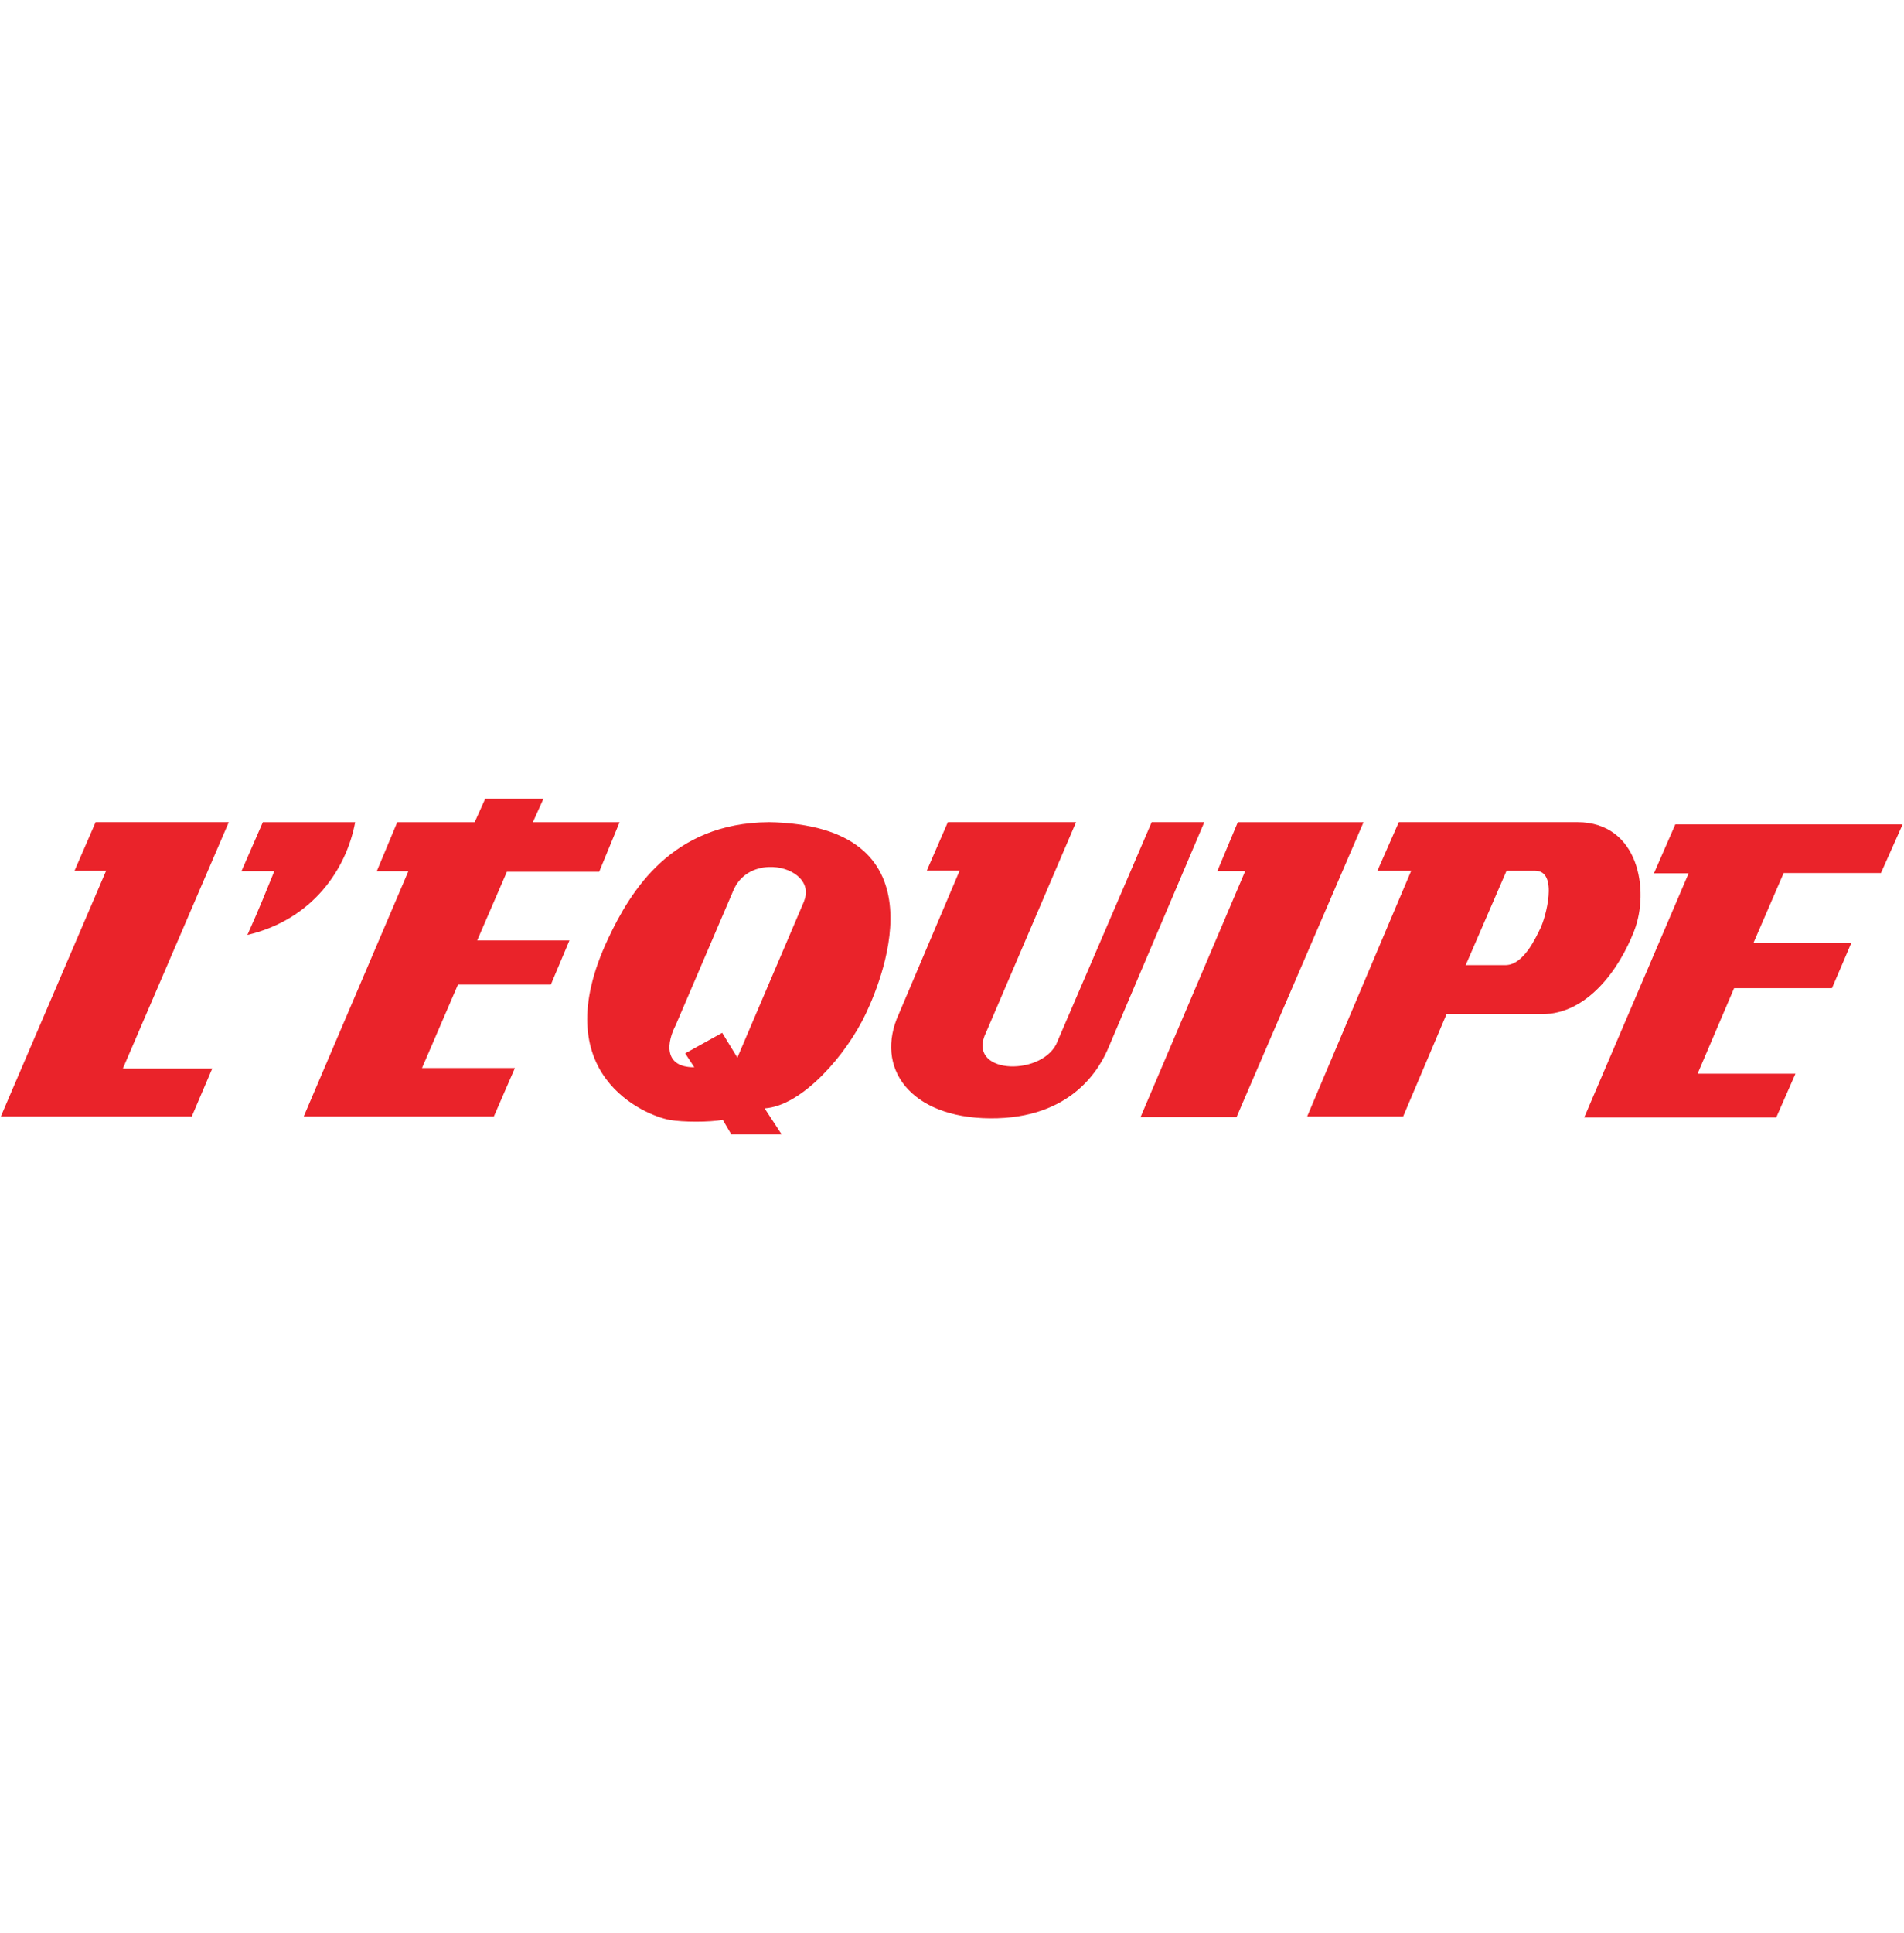 <?xml version="1.0" encoding="UTF-8"?>
<svg id="Logos_COULEUR" xmlns="http://www.w3.org/2000/svg" viewBox="0 0 394.14 400">
  <defs>
    <style>
      .cls-1 {
        fill: #ea232a;
      }
    </style>
  </defs>
  <path class="cls-1" d="M19.79,170.13l-4.36,10.04h6.54L.17,231.02h39.53l4.23-9.91h-18.5l21.93-50.99h-27.57ZM73.51,170.13h-19.1l-4.42,10.12h6.8c-1.41,3.46-3.14,7.82-5.58,13.21,13.59-3.21,20.52-13.71,22.31-23.32M104.93,180.39h19.1l4.23-10.26h-17.95l2.18-4.84h-12.05l-2.18,4.84h-16.03l-4.23,10.13h6.54l-21.67,50.76h39.36l4.36-10.03h-19.23l7.44-17.26h19.23l3.85-9.14h-19.1l6.15-14.21ZM166.46,186.46l-13.82,32.38-3.14-5.13-7.66,4.25,1.88,2.88c-6.66,0-5.52-5.5-3.89-8.62l12.05-28.13c1.41-3.17,4.34-4.57,7.22-4.69,4.58-.2,9.07,2.82,7.34,7.06M159.11,170.13c-20.07.14-28.57,14.22-33.22,24.09-13.31,28.25,7.87,36.63,12.68,37.5,2.76.5,8.29.5,11.05,0l1.76,3h10.42l-3.52-5.38c7.79-.5,16.96-11.12,20.97-19.63,4.02-8.5,15.78-38.93-20.16-39.59h0ZM238.4,170.13l-19.75,45.93c-3.46,6.79-18.85,6.16-14.49-2.52l18.59-43.42h-26.54l-4.36,10.03h6.8l-12.57,29.62c-5.13,11.19,2.31,21.5,18.85,21.63,17.05.14,22.82-10.44,24.62-14.84l19.75-46.44h-10.9ZM256.23,170.13l-4.23,10.11h5.77l-21.67,50.91h19.87l26.29-61.02h-26.03ZM318.93,191.97c-.9,1.78-3.46,7.73-7.31,7.73h-8.21l8.46-19.53h5.9c5,0,2.05,10.02,1.15,11.79M338.29,192.6c3.21-8.24,1.03-22.48-11.8-22.48h-36.93l-4.42,10.05h6.99l-21.54,50.85h19.87l8.98-21.17h19.75c9.36,0,15.99-9.22,19.1-17.24h0ZM389.37,180.64l4.49-10.06h-47.06l-4.42,10.12h7.18l-21.61,50.51h39.75l3.97-9.04h-20.26l7.56-17.7h20.26l3.98-9.3h-20.26l6.28-14.53h20.13Z"/>
</svg>